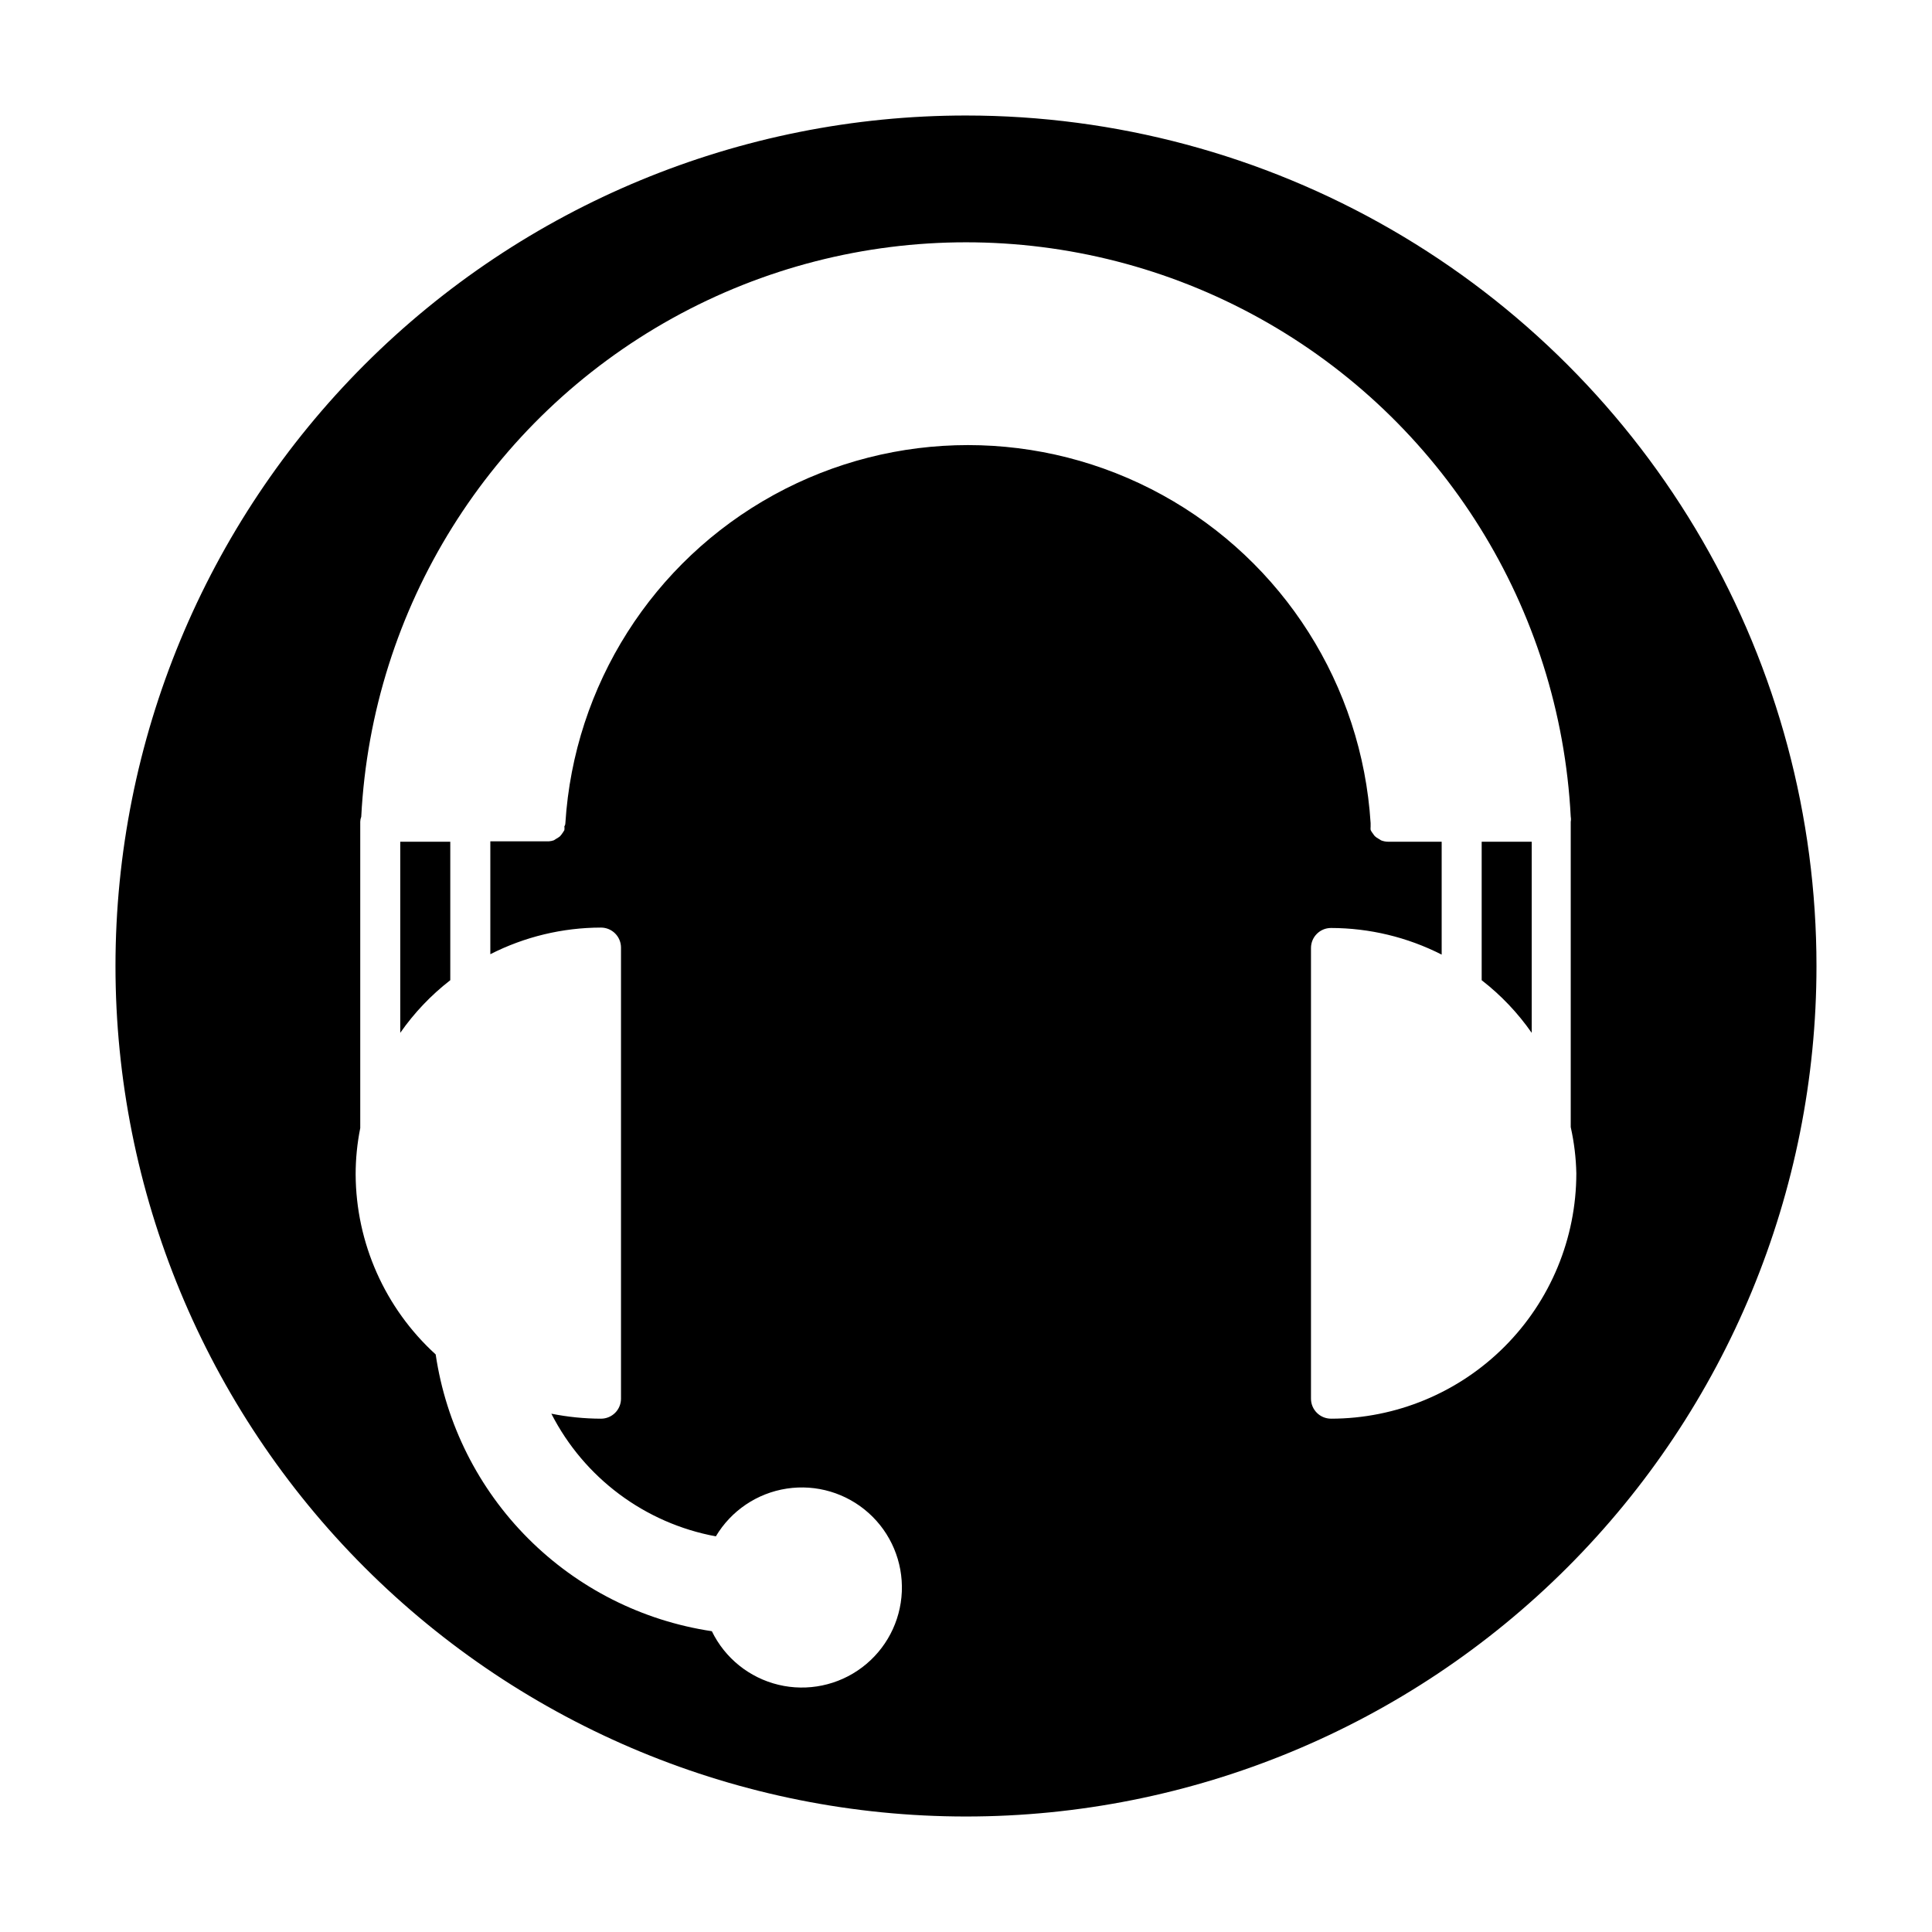 <?xml version="1.0" encoding="UTF-8"?>
<!-- Uploaded to: ICON Repo, www.svgrepo.com, Generator: ICON Repo Mixer Tools -->
<svg fill="#000000" width="800px" height="800px" version="1.1" viewBox="144 144 512 512" xmlns="http://www.w3.org/2000/svg">
 <g>
  <path d="m250.07 417.71c3.688-5.293 8.16-9.996 13.258-13.945v-36.699h-13.258z"/>
  <path d="m536.66 403.77c5.102 3.949 9.57 8.652 13.258 13.945v-50.645h-13.258z"/>
  <path d="m400 174.61c-59.777 0-117.11 23.746-159.38 66.016s-66.016 99.598-66.016 159.38c0 59.773 23.746 117.11 66.016 159.37 42.27 42.27 99.598 66.016 159.38 66.016 59.773 0 117.11-23.746 159.37-66.016 42.27-42.266 66.016-99.598 66.016-159.37 0-39.566-10.414-78.434-30.195-112.7-19.781-34.266-48.234-62.715-82.5-82.5-34.262-19.781-73.129-30.195-112.69-30.195zm96.73 345.35c-2.93 0-5.305-2.375-5.305-5.301v-119.43c0-2.93 2.375-5.305 5.305-5.305 10.195 0.016 20.242 2.43 29.328 7.055v-29.91h-14.055c-0.691 0.008-1.375-0.117-2.016-0.371l-0.582-0.371c-0.387-0.199-0.742-0.449-1.062-0.742-0.176-0.199-0.336-0.414-0.477-0.637-0.262-0.305-0.477-0.645-0.637-1.008-0.031-0.281-0.031-0.566 0-0.852v-0.953c-2.305-36.523-23.129-69.332-55.199-86.961-32.074-17.629-70.934-17.629-103 0-32.07 17.629-52.895 50.438-55.199 86.961 0 0 0 0.531-0.266 0.848 0.047 0.336 0.047 0.676 0 1.008-0.176 0.312-0.371 0.613-0.582 0.902 0 0-0.371 0.531-0.582 0.742h-0.004c-0.332 0.262-0.688 0.492-1.059 0.691l-0.582 0.371h-0.004c-0.426 0.145-0.871 0.234-1.324 0.266h-15.484v29.91c9.086-4.625 19.133-7.043 29.324-7.055 1.406 0 2.758 0.559 3.75 1.555 0.996 0.992 1.555 2.344 1.555 3.75v119.54c0 1.406-0.559 2.754-1.555 3.75-0.992 0.992-2.344 1.551-3.75 1.551-4.414-0.012-8.82-0.457-13.152-1.324 8.695 17.02 24.805 29.031 43.594 32.508 4.055-6.812 10.941-11.457 18.781-12.656 7.836-1.199 15.797 1.168 21.703 6.461 5.906 5.289 9.133 12.945 8.801 20.867-0.336 7.922-4.195 15.277-10.527 20.051-6.328 4.773-14.465 6.465-22.172 4.609-7.707-1.855-14.184-7.062-17.645-14.195-18.449-2.766-35.52-11.387-48.699-24.594-13.176-13.203-21.762-30.293-24.488-48.75-13.438-12.242-21.129-29.551-21.211-47.727 0-4.117 0.41-8.219 1.219-12.254v-81.191c0.008-0.453 0.098-0.902 0.266-1.324 2.848-55.301 34-105.22 82.418-132.09 48.422-26.859 107.27-26.859 155.69 0 48.422 26.863 79.574 76.785 82.418 132.09 0.082 0.438 0.082 0.887 0 1.324v80.93c0.898 4.023 1.398 8.125 1.484 12.25-0.012 17.238-6.867 33.77-19.059 45.957-12.188 12.191-28.719 19.047-45.957 19.059z"/>
 </g>
</svg>
